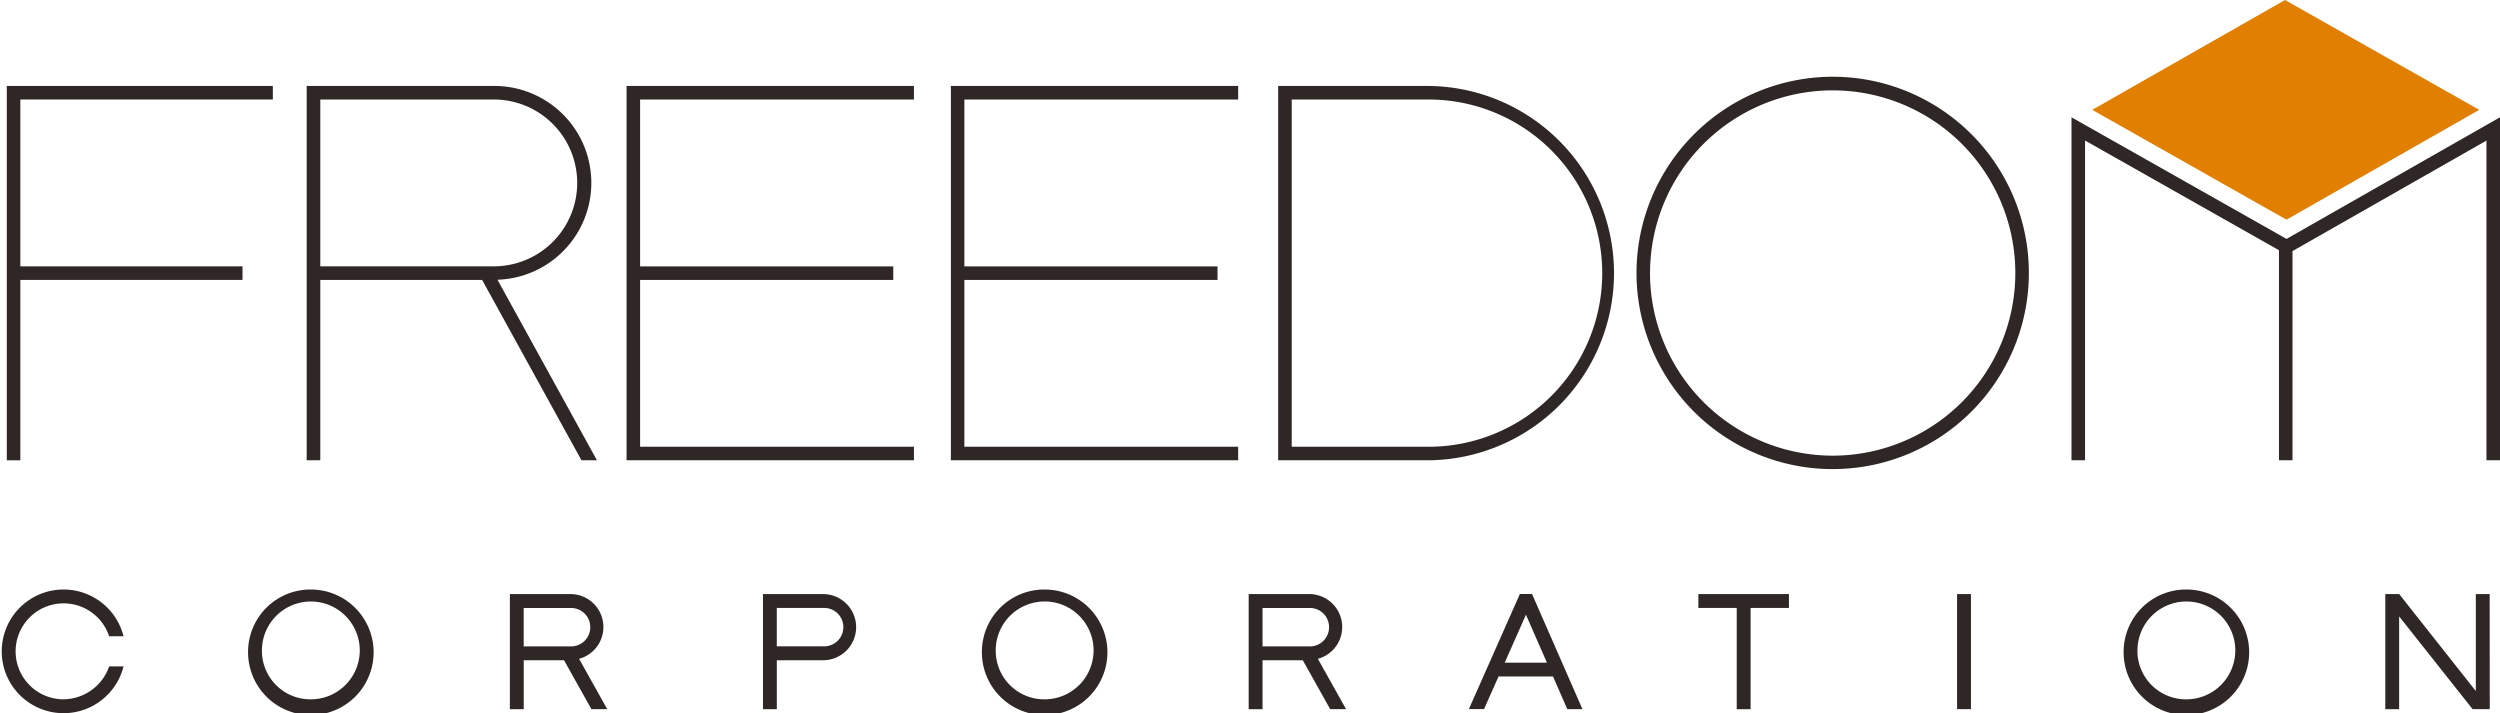<svg id="レイヤー_1" data-name="レイヤー 1" xmlns="http://www.w3.org/2000/svg" viewBox="0 0 149.862 42.751"><defs><style>.cls-1{fill:#2f2725;}.cls-2{fill:#e07f00;}</style></defs><title>名称未設定-3</title><path class="cls-1" d="M54.786,5.965V5.153H37.559V27.592H54.786V26.78H38.371v-10H53.547v-.812H38.371v-10Z"/><polygon class="cls-1" points="16.355 5.965 16.355 5.153 0.407 5.153 0.407 27.592 1.219 27.592 1.219 16.779 14.537 16.779 14.537 15.967 1.219 15.967 1.219 5.965 16.355 5.965"/><path class="cls-1" d="M77.026,5.153h-.406V27.592h9.017a11.22,11.22,0,0,0,0-22.439Zm8.612.812a10.407,10.407,0,0,1,0,20.815H77.432V5.965Z"/><path class="cls-1" d="M98.1,16.365A11.76,11.76,0,1,0,109.856,4.6,11.773,11.773,0,0,0,98.1,16.365Zm.812,0a10.948,10.948,0,1,1,10.947,10.949A10.96,10.96,0,0,1,98.909,16.365Z"/><path class="cls-1" d="M74.223,5.965V5.153H57V27.592H74.223V26.78H57.809v-10H72.984v-.812H57.809v-10Z"/><path class="cls-1" d="M45.735,35.612v6.9h.831V39.578h2.772a1.983,1.983,0,1,0,0-3.966Zm3.6.831a1.152,1.152,0,1,1,0,2.3H46.565v-2.3Z"/><path class="cls-1" d="M14.871,39.045a3.763,3.763,0,1,0,3.763-3.707A3.739,3.739,0,0,0,14.871,39.045Zm.831,0a2.932,2.932,0,1,1,2.932,2.876A2.908,2.908,0,0,1,15.7,39.045Z"/><path class="cls-1" d="M58.859,39.045a3.763,3.763,0,1,0,3.762-3.707A3.739,3.739,0,0,0,58.859,39.045Zm.83,0a2.933,2.933,0,1,1,2.932,2.876A2.908,2.908,0,0,1,59.689,39.045Z"/><path class="cls-1" d="M127.3,39.045a3.763,3.763,0,1,0,3.763-3.707A3.739,3.739,0,0,0,127.3,39.045Zm.831,0a2.932,2.932,0,1,1,2.932,2.876A2.908,2.908,0,0,1,128.127,39.045Z"/><path class="cls-1" d="M3.762,41.92a2.876,2.876,0,1,1,2.781-3.778h.863a3.707,3.707,0,1,0,0,1.806H6.544A2.931,2.931,0,0,1,3.762,41.92Z"/><polygon class="cls-1" points="107.237 35.612 101.808 35.612 101.808 36.443 104.108 36.443 104.108 42.513 104.939 42.513 104.939 36.443 107.237 36.443 107.237 35.612"/><rect class="cls-1" x="117.317" y="35.612" width="0.831" height="6.897"/><path class="cls-1" d="M79,39.493a1.975,1.975,0,0,0-.548-3.881h-3.6v6.9h.831V39.578h2.412l1.642,2.931h.952Zm-3.317-.746v-2.3h2.769a1.152,1.152,0,1,1,0,2.3Z"/><path class="cls-1" d="M34.713,39.493a1.975,1.975,0,0,0-.549-3.881h-3.6v6.9h.831V39.578h2.414l1.643,2.931H36.4Zm-3.32-.746v-2.3h2.771a1.152,1.152,0,1,1,0,2.3Z"/><path class="cls-1" d="M149.243,35.612h-.831v5.812l-4.594-5.812h-.832v6.9h.83V36.95c.761.963,3.044,3.851,4.4,5.558h1.032Z"/><path class="cls-1" d="M35.783,27.592,29.821,16.768A5.809,5.809,0,0,0,29.6,5.153H18.384V27.592H19.2V16.779h9.7l5.956,10.813ZM19.2,5.965H29.6a5,5,0,0,1,0,10H19.2Z"/><path class="cls-1" d="M137.065,14.321,124.176,7.032v20.56h.812V8.424L136.612,15V27.592h.812V15.051L149.05,8.427V27.592h.812V7.029Z"/><polygon class="cls-2" points="125.419 6.584 137.063 13.169 148.618 6.584 136.975 0 125.419 6.584"/><path class="cls-1" d="M89.831,40.549h3.263c.354.809.673,1.537.858,1.96h.907l-3.021-6.9h-.73l-.015.034-3.041,6.863h.909Zm1.641-3.7c.244.558.752,1.718,1.258,2.873H90.2Z"/></svg>